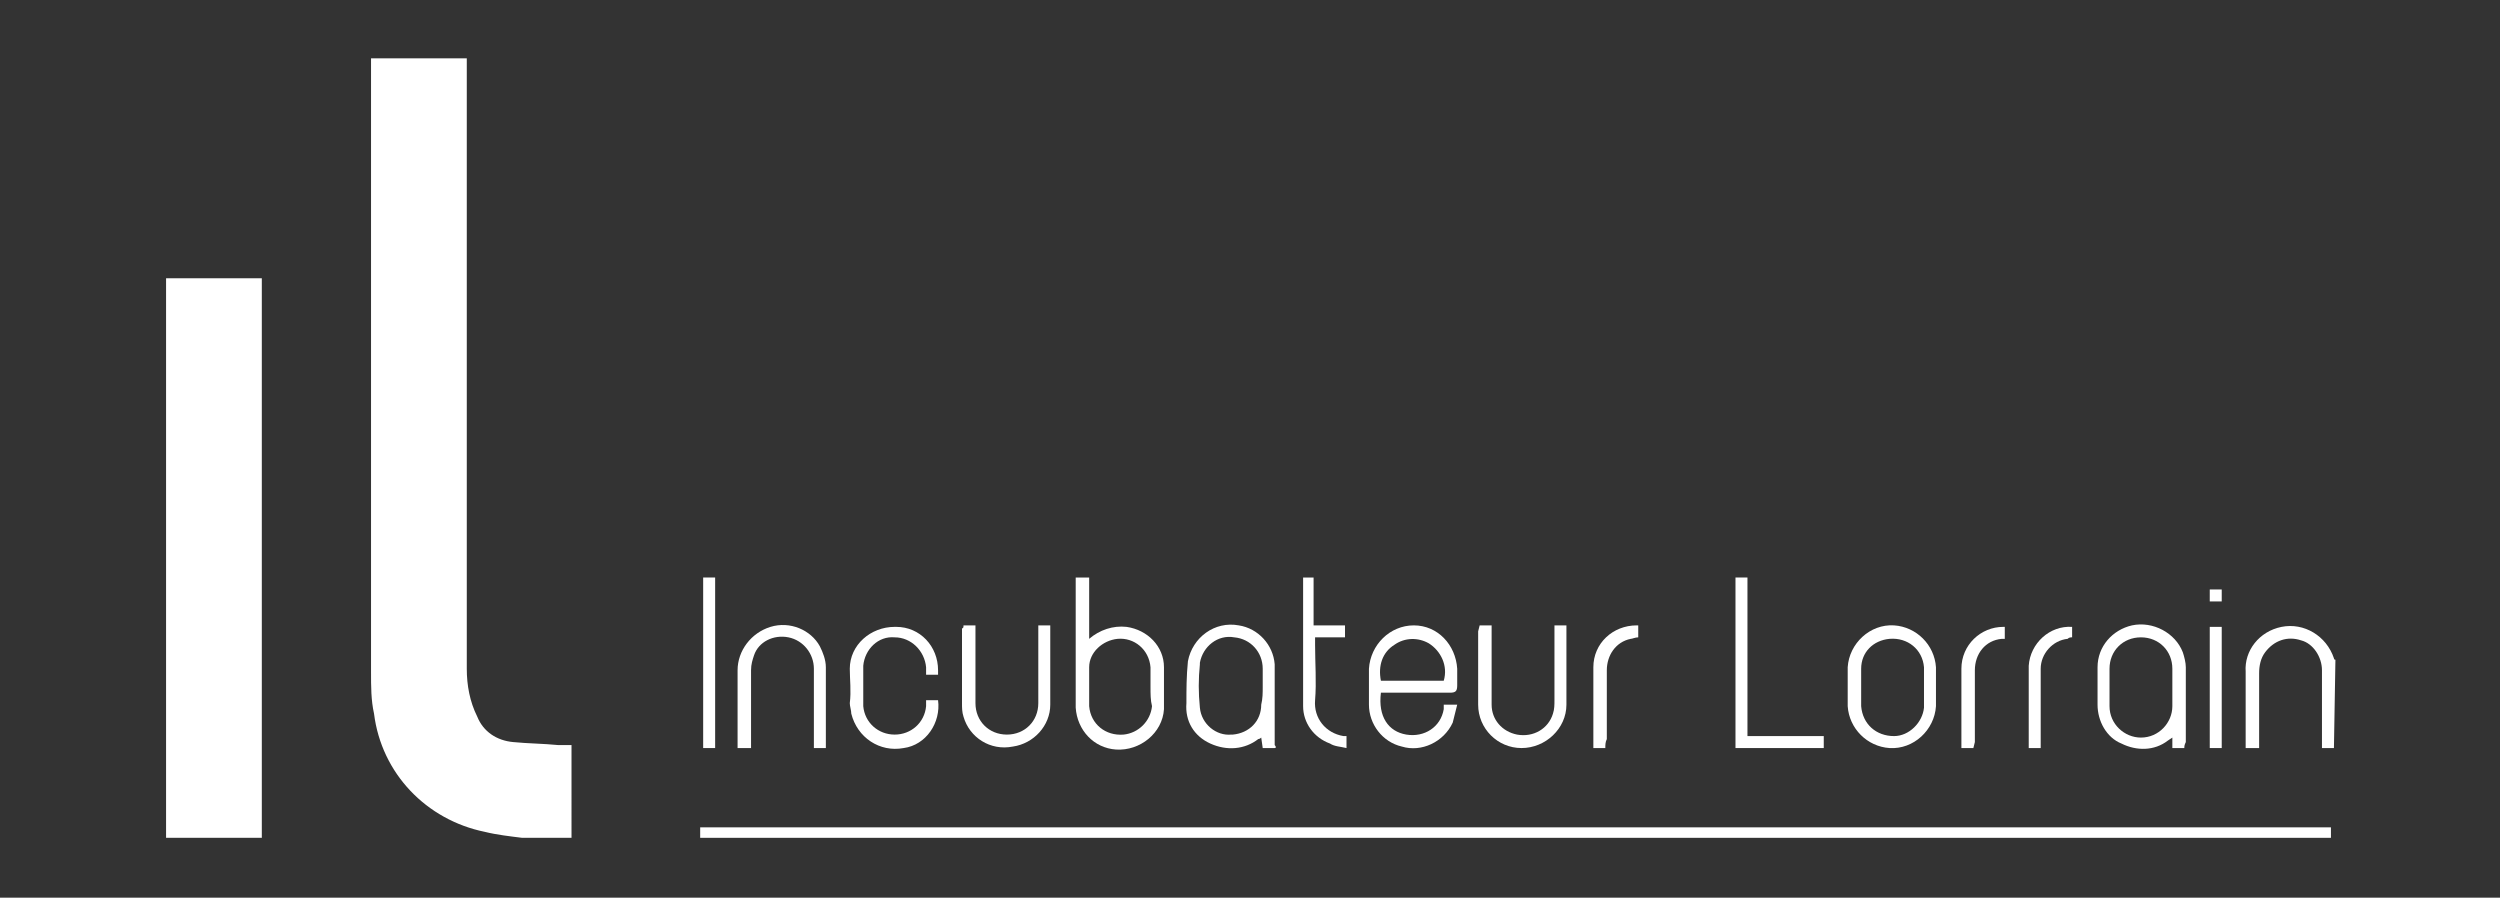 <svg version="1.1" id="Calque_1" xmlns="http://www.w3.org/2000/svg" x="0" y="0" viewBox="0 0 167.1 60" xml:space="preserve"><rect x="0" y="0" width="167.1" height="60" fill="#333333" stroke="none"/><style>.st0{fill:#fff}</style><g id="Groupe_534" transform="translate(580 44)"><path id="Tracé_160" class="st0" d="M-545.1 12c-.8-.1-1.7-.2-2.5-.4-3.9-.8-6.9-3.9-7.4-7.9-.2-.9-.2-1.8-.2-2.8v-41h6.4V.7c0 1.1.2 2.2.7 3.2.4 1 1.3 1.6 2.4 1.7 1 .1 2 .1 3 .2h.9V12h-3.3z"/><path id="Tracé_161" class="st0" d="M-568.9-25.4h6.4V12h-6.4v-37.4z"/><path id="Tracé_162" class="st0" d="M-424 6h-.8V.8c0-.9-.6-1.8-1.4-2-.9-.3-1.8 0-2.4.8-.3.4-.4.9-.4 1.4v5h-.9V.9c-.1-1.4.9-2.7 2.4-3 1.5-.3 3 .6 3.5 2.1 0 0 0 .1.1.1L-424 6z"/><path id="Tracé_163" class="st0" d="M-508.1-5.4h.9v4.1c.7-.6 1.6-.9 2.5-.8 1.4.2 2.5 1.3 2.5 2.7v2.8c-.1 1.6-1.6 2.8-3.2 2.7-1.5-.1-2.6-1.3-2.7-2.8v-8.7zm5 7.3V.6c-.1-1.2-1.1-2-2.2-1.9-1 .1-1.9.9-1.9 1.9v2.6c.1 1.2 1.1 2 2.3 1.9 1-.1 1.8-.9 1.9-1.9-.1-.4-.1-.8-.1-1.3z"/><path id="Tracé_164" class="st0" d="M-487.7 2.3c-.2 1.6.5 2.6 1.7 2.8 1.2.2 2.3-.5 2.5-1.7v-.3h.9l-.3 1.2c-.6 1.3-2.1 2-3.4 1.6-1.3-.3-2.2-1.5-2.2-2.8V.7c.1-1.6 1.4-2.9 3-2.9s2.8 1.3 2.9 2.9v1.1c0 .4-.1.5-.5.5h-4.6zm0-.8h4.2c.3-1-.2-2-1-2.5-.7-.4-1.6-.4-2.3.1-.8.5-1.1 1.4-.9 2.4z"/><path id="Tracé_165" class="st0" d="M-494.8 6h-.8l-.1-.7c-.1.1-.2.1-.2.1-.9.7-2.1.8-3.2.3s-1.7-1.5-1.6-2.7c0-.9 0-1.8.1-2.8.3-1.6 1.8-2.7 3.4-2.4 1.3.2 2.3 1.3 2.4 2.6v5.4c.1.1.1.2 0 .2zm-.8-4.1V.7c0-1.1-.8-2-1.9-2.1-1.1-.2-2.1.6-2.3 1.7v.1c-.1 1-.1 1.9 0 2.9.1 1.1 1.1 1.9 2.1 1.8h.1c1.1-.1 1.9-.9 1.9-2 .1-.4.1-.8.1-1.2z"/><path id="Tracé_166" class="st0" d="M-434 6h-.8v-.7l-.3.2c-.9.7-2.1.7-3.1.2-1-.4-1.6-1.5-1.6-2.6V.6c0-1.4 1-2.5 2.3-2.8 1.4-.3 2.9.5 3.4 1.8.1.3.2.7.2 1v5c-.1.2-.1.3-.1.4zm-.8-4V.7c0-1.2-.9-2.1-2.1-2.1-1.2 0-2.1.9-2.1 2.1v2.5c0 1.2 1 2.1 2.1 2.1 1.2 0 2.1-1 2.1-2.1V2z"/><path id="Tracé_167" class="st0" d="M-456.5 1.9V.6c.1-1.6 1.5-2.9 3.1-2.8 1.5.1 2.7 1.3 2.8 2.8v2.6c-.1 1.6-1.5 2.9-3.1 2.8-1.5-.1-2.7-1.3-2.8-2.8V1.9zm.9 0v1.3c.1 1.2 1 2 2.2 2 1 0 1.9-.9 2-1.9V.6c-.1-1.2-1.1-2-2.3-1.9-1.1.1-1.9.9-1.9 2v1.2z"/><path id="Tracé_168" class="st0" d="M-518.1 2.8h.8c.2 1.5-.8 3-2.3 3.2-1.6.3-3.1-.7-3.5-2.3 0-.2-.1-.5-.1-.7.1-.8 0-1.6 0-2.3 0-1.6 1.4-2.8 3-2.8h.1c1.6 0 2.8 1.3 2.8 2.9v.3h-.8V.6c-.1-1.1-1-2-2.1-2-1.1-.1-2 .8-2.1 1.9v2.7c.1 1.1 1 1.9 2.1 1.9s2-.8 2.1-1.9v-.4z"/><path id="Tracé_169" class="st0" d="M-481.1-2.2h.8v5.3c0 1 .7 1.8 1.7 2 1.1.2 2.1-.4 2.4-1.4.1-.3.1-.6.1-.9v-5h.8v5.3c0 1.6-1.4 2.9-3 2.9s-2.9-1.3-2.9-2.9v-4.9l.1-.4z"/><path id="Tracé_170" class="st0" d="M-515.6-2.2h.8V3c0 1.2.9 2.1 2.1 2.1 1.2 0 2.1-.9 2.1-2.1v-5.2h.8v5.3c0 1.4-1.1 2.6-2.5 2.8-1.5.3-2.9-.6-3.3-2-.1-.3-.1-.6-.1-.9v-5c.1 0 .1-.1.1-.2z"/><path id="Tracé_171" class="st0" d="M-529.8 6h-.9V.8c0-1.3.9-2.5 2.2-2.9 1.3-.4 2.7.2 3.3 1.3.2.4.4.9.4 1.4V6h-.8V.7c0-1-.7-1.9-1.7-2.1-1-.2-2 .3-2.3 1.2-.1.3-.2.6-.2 1V6z"/><path id="Tracé_172" class="st0" d="M-458.1 5.2V6h-5.9V-5.4h.8V5.2h5.1z"/><path id="Tracé_173" class="st0" d="M-492.2-5.4v3.2h2.1v.8h-2v.5c0 1.2.1 2.5 0 3.7-.1 1.2.7 2.2 1.9 2.4h.2V6c-.4-.1-.8-.1-1.1-.3-1.1-.4-1.8-1.4-1.8-2.5v-8.6h.7z"/><path id="Tracé_174" class="st0" d="M-533-5.4h.8V6h-.8V-5.4z"/><path id="Tracé_175" class="st0" d="M-448.1 6h-.8V.7c0-1.6 1.3-2.8 2.8-2.8h.1v.8h-.2c-1.1.1-1.8 1-1.8 2.1v4.8l-.1.4z"/><path id="Tracé_176" class="st0" d="M-441.5-2.1v.7c-.1 0-.2 0-.3.1-1 .1-1.8 1-1.8 2V6h-.8V.5c.1-1.5 1.4-2.7 2.9-2.6z"/><path id="Tracé_177" class="st0" d="M-472.7 6h-.8V.6c0-1.6 1.3-2.8 2.9-2.8h.1v.8c-.2 0-.4.1-.5.1-1 .2-1.6 1.1-1.6 2.1v4.6c-.1.2-.1.4-.1.6z"/><path id="Tracé_178" class="st0" d="M-431.5 6h-.8v-8.1h.8V6z"/><path id="Tracé_179" class="st0" d="M-432.3-3.8v-.8h.8v.8h-.8z"/><path id="Rectangle_517" class="st0" d="M-533.2 11.3h109v.7h-109z"/></g></svg>